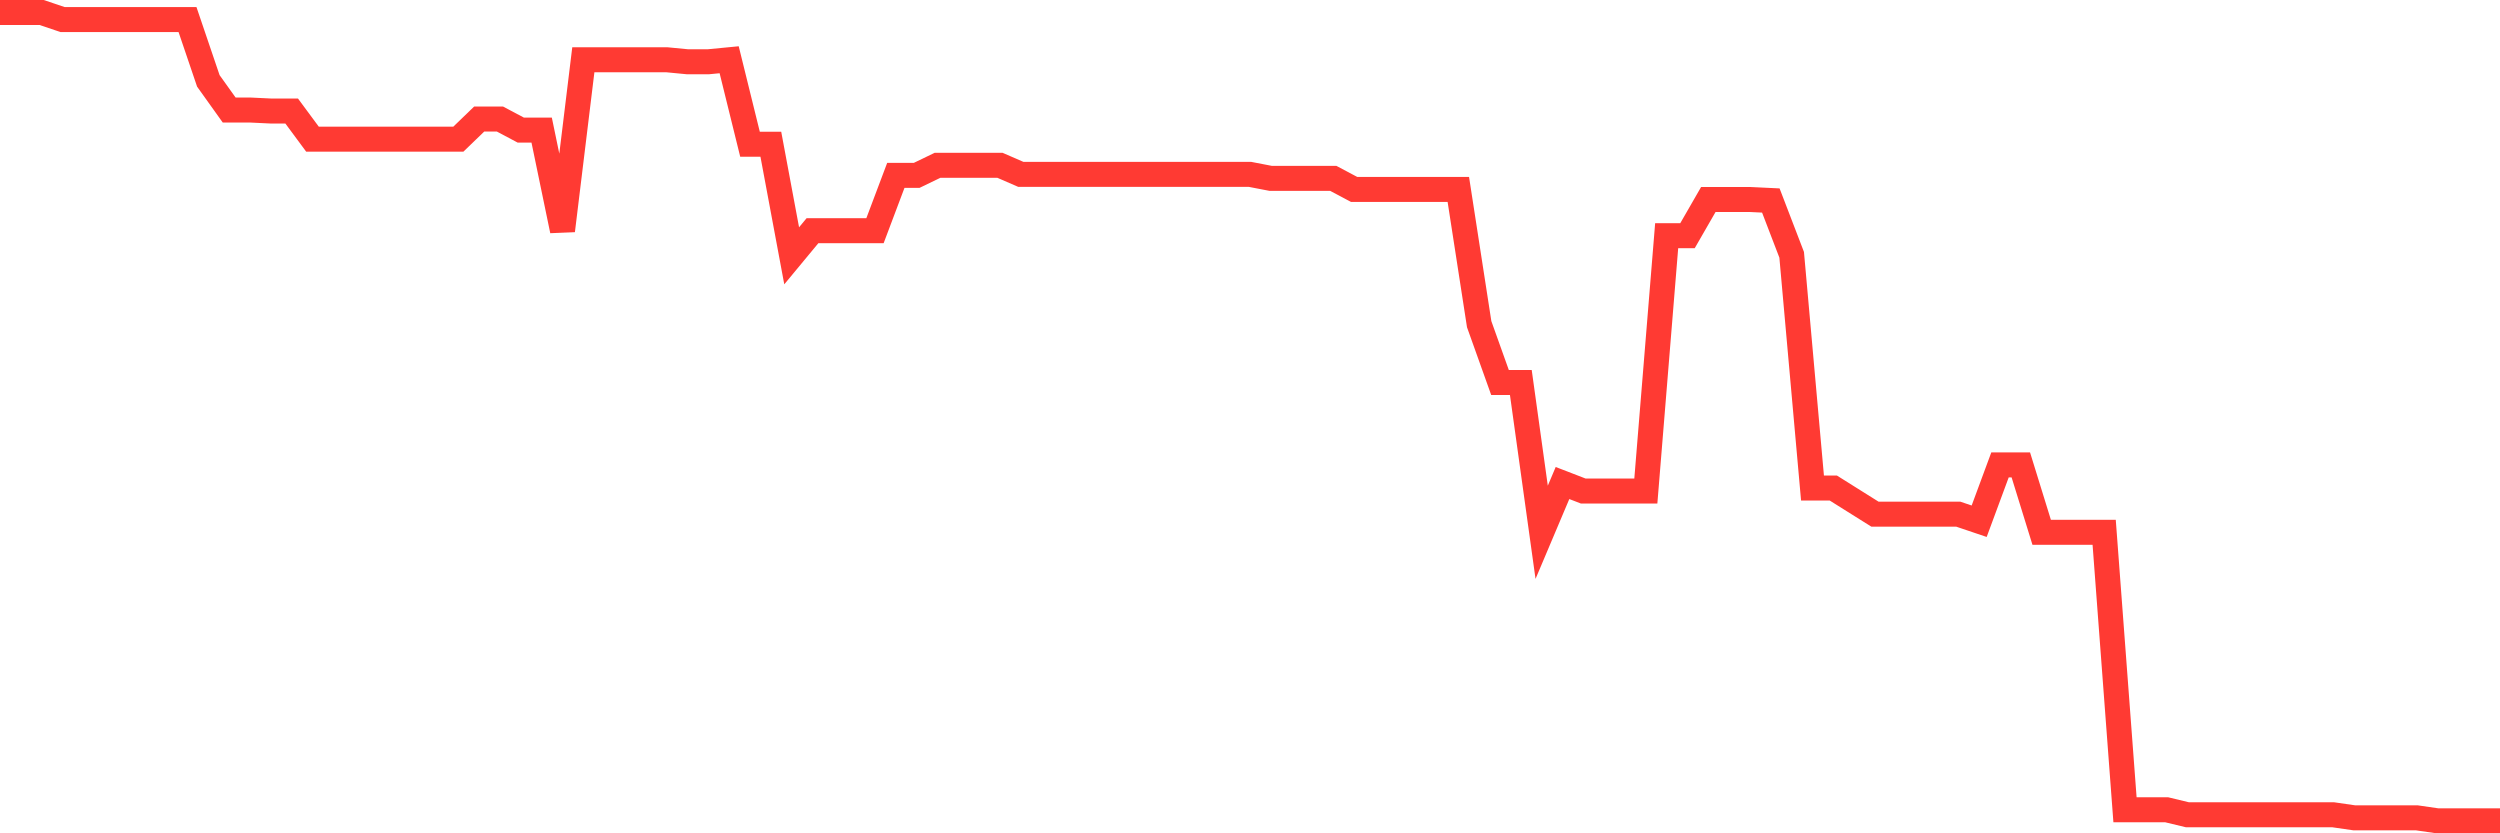 <svg
  xmlns="http://www.w3.org/2000/svg"
  xmlns:xlink="http://www.w3.org/1999/xlink"
  width="120"
  height="40"
  viewBox="0 0 120 40"
  preserveAspectRatio="none"
>
  <polyline
    points="0,0.6 1,0.6 2,0.6 3,0.938 4,0.938 5,0.938 6,0.938 7,0.938 8,0.938 9,0.938 10,3.882 11,5.281 12,5.281 13,5.329 14,5.329 15,6.681 16,6.681 17,6.681 18,6.681 19,6.681 20,6.681 21,6.681 22,6.681 23,5.715 24,5.715 25,6.246 26,6.246 27,11.072 28,2.868 29,2.868 30,2.868 31,2.868 32,2.868 33,2.965 34,2.965 35,2.868 36,6.922 37,6.922 38,12.279 39,11.072 40,11.072 41,11.072 42,11.072 43,8.418 44,8.418 45,7.935 46,7.935 47,7.935 48,7.935 49,8.37 50,8.37 51,8.37 52,8.37 53,8.37 54,8.37 55,8.37 56,8.37 57,8.37 58,8.37 59,8.37 60,8.37 61,8.563 62,8.563 63,8.563 64,8.563 65,9.094 66,9.094 67,9.094 68,9.094 69,9.094 70,9.094 71,15.56 72,18.359 73,18.359 74,25.55 75,23.185 76,23.571 77,23.571 78,23.571 79,23.571 80,11.313 81,11.313 82,9.576 83,9.576 84,9.576 85,9.624 86,12.23 87,23.426 88,23.426 89,24.054 90,24.681 91,24.681 92,24.681 93,24.681 94,24.681 95,25.019 96,22.316 97,22.316 98,25.55 99,25.55 100,25.55 101,25.55 102,38.869 103,38.869 104,38.869 105,39.11 106,39.11 107,39.11 108,39.11 109,39.11 110,39.11 111,39.11 112,39.11 113,39.255 114,39.255 115,39.255 116,39.255 117,39.4 118,39.4 119,39.4 120,39.4"
    fill="none"
    stroke="#ff3a33"
    stroke-width="1.2"
  >
  </polyline>
</svg>